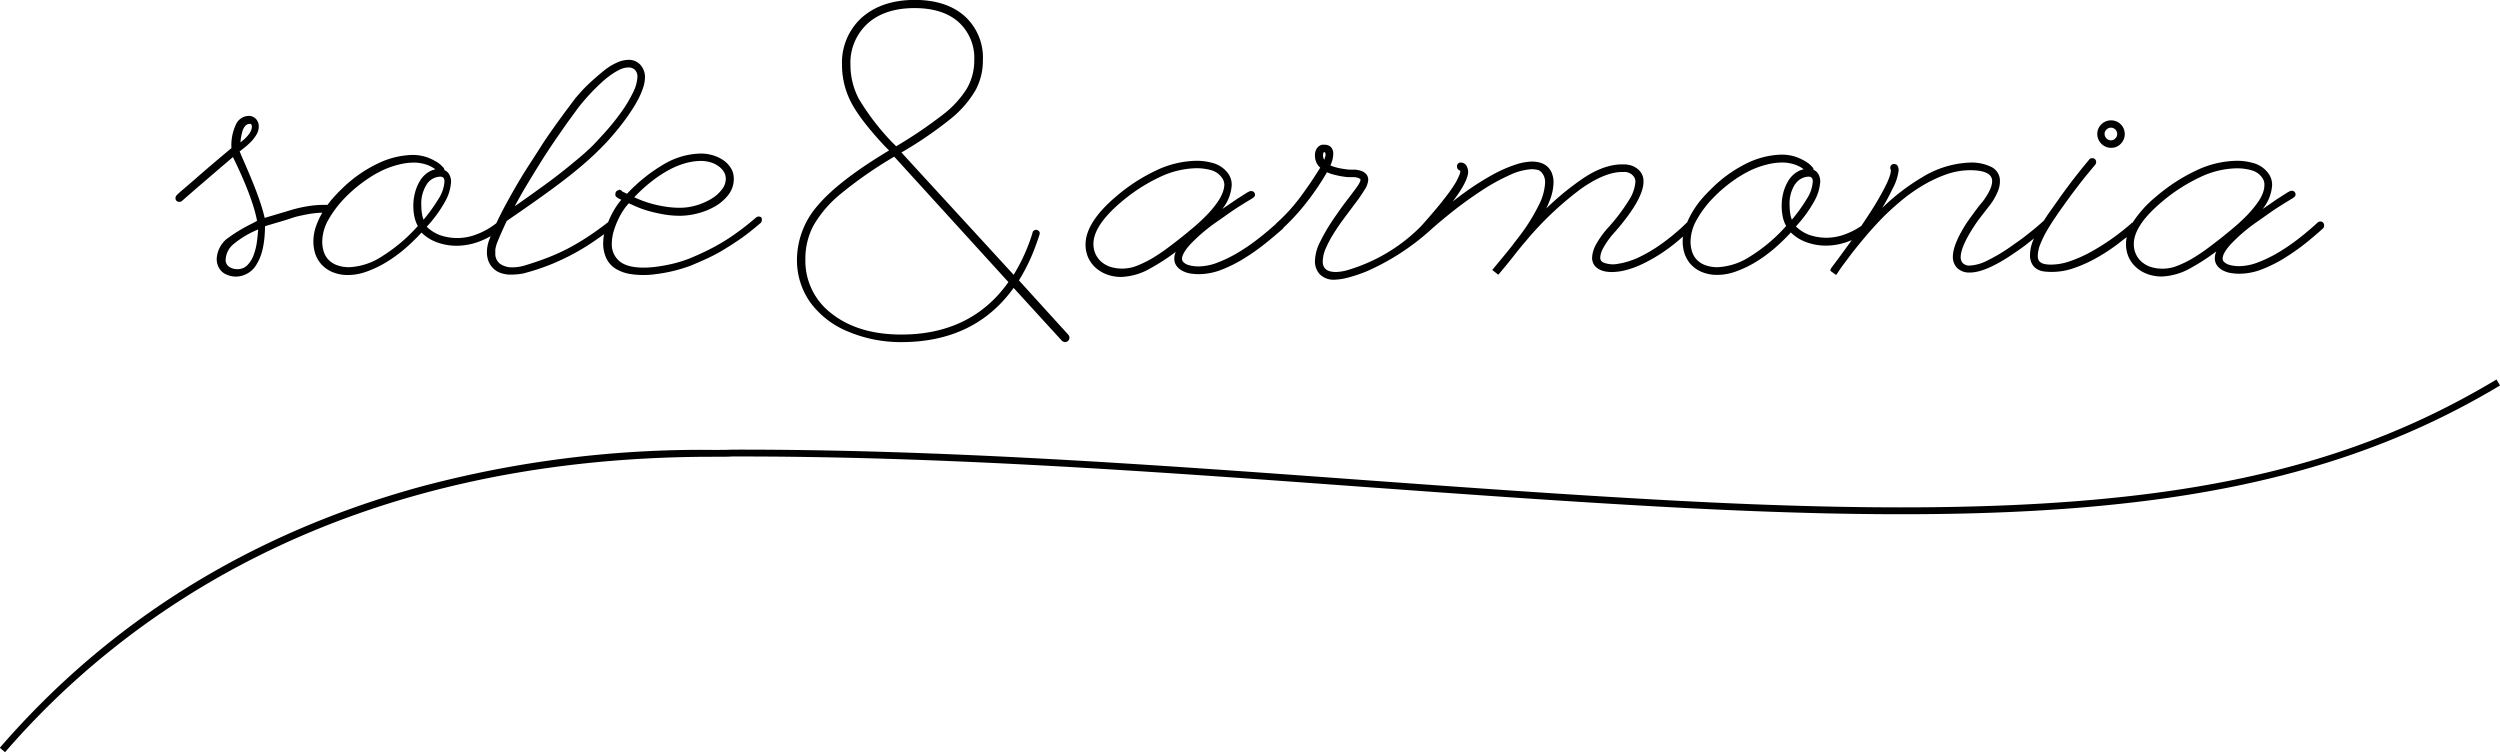<svg xmlns="http://www.w3.org/2000/svg" viewBox="0 0 565.17 170.06"><path d="M702.6,294.91c-42.12,25.27-90.65,32.44-185.44,27.4-24.08-1.28-48.54-3.06-72.2-4.78-46.29-3.38-94.15-6.86-141.35-6.76h-.07c-.68.06-2.1.06-4.07.06A245.68,245.68,0,0,0,233,319.23c-38.23,10.55-70.13,30.38-94.82,58.94l1.18,1c26.34-30.47,75.47-66.79,160-66.79h.1c2,0,3.41,0,4.18-.06,47.12-.11,95,3.38,141.2,6.75,23.66,1.72,48.13,3.5,72.23,4.78,47.78,2.54,81.7,1.92,110-2,29.94-4.18,54.2-12.31,76.33-25.59Z" transform="translate(-138.22 -209.12)"/><path d="M310.29,258.24h0a.91.91,0,0,0-.54-.17,1,1,0,0,0-.48.14l-.1.06c-1.48,1.27-2.89,2.39-4.2,3.33a43.64,43.64,0,0,1-3.78,2.49c-1.22.71-2.44,1.36-3.64,1.93s-2.42,1.12-3.65,1.61c-.46.18-1.07.39-1.8.62s-1.58.45-2.5.65-1.9.37-2.92.51a21.91,21.91,0,0,1-3,.21c-2.48,0-4.31-.5-5.46-1.49a4.93,4.93,0,0,1-1.69-3.92,10.12,10.12,0,0,1,.38-2.67,18.61,18.61,0,0,1,1-2.66,15.77,15.77,0,0,1,1.3-2.33,11.6,11.6,0,0,1,1.17-1.47l1.46.65a23.87,23.87,0,0,0,2.71,1c1,.3,2.18.57,3.45.81a21.81,21.81,0,0,0,4,.36,16.1,16.1,0,0,0,3.82-.51,15.52,15.52,0,0,0,3.9-1.53,10.42,10.42,0,0,0,3.09-2.6,5.88,5.88,0,0,0,1.3-3.76,4.49,4.49,0,0,0-.66-2.38,6,6,0,0,0-1.7-1.78,8.62,8.62,0,0,0-2.39-1.12,9.74,9.74,0,0,0-2.76-.39,17.12,17.12,0,0,0-8.52,2.55,36.87,36.87,0,0,0-8.11,6.55c-.48-.23-.79-.39-1-.49a1.27,1.27,0,0,1-.17-.11.61.61,0,0,0-.23-.22l-.34-.14-.11.13a.83.83,0,0,0-.77.87.61.61,0,0,0,.15.6,1.86,1.86,0,0,0,.59.42l.58.3a14.78,14.78,0,0,0-1.19,1.6,18.91,18.91,0,0,0-1.4,2.55c-.12.27-.24.55-.37.89-1.47,1.15-2.91,2.19-4.28,3.1s-2.86,1.82-4.33,2.61a44,44,0,0,1-4.65,2.16c-1.63.65-3.44,1.28-5.39,1.87a9.9,9.9,0,0,1-3,.49,4.63,4.63,0,0,1-2.81-.82,2.83,2.83,0,0,1-1.05-2.43,6.45,6.45,0,0,1,0-.76,4.42,4.42,0,0,1,.13-.67c.06-.24.12-.45.17-.61.34-.87.71-1.76,1.1-2.63s.77-1.72,1.18-2.58c3.79-2.59,7.11-4.92,9.84-6.91s5.23-3.94,7.29-5.71a66.07,66.07,0,0,0,5.46-5.2,59.69,59.69,0,0,0,4.48-5.47c.46-.65.95-1.37,1.44-2.13a26.08,26.08,0,0,0,1.34-2.34,17.11,17.11,0,0,0,1-2.42,7.73,7.73,0,0,0,.4-2.3,4.09,4.09,0,0,0-1-2.76,3.47,3.47,0,0,0-2.77-1.17,6.43,6.43,0,0,0-2.52.6,13,13,0,0,0-3.05,1.89c-1.05.85-2.05,1.72-3,2.59s-1.69,1.65-2.31,2.35-.88,1-1,1.13l-2.4,3.2c-.72,1-1.58,2.15-2.54,3.51s-2,2.83-3,4.42-2,3.11-3.13,4.87-2.21,3.6-3.27,5.47-2.08,3.75-3,5.61c-.22.44-.42.87-.62,1.29a16.52,16.52,0,0,1-4.41,2.5,11.92,11.92,0,0,1-8.41.17,8.83,8.83,0,0,1-2.91-1.87,29.21,29.21,0,0,0,4.09-5.59,10.3,10.3,0,0,0,1.41-4.59,3.34,3.34,0,0,0-.43-1.68,2.18,2.18,0,0,0-1.07-.94,1.12,1.12,0,0,0-.09-.39l-.09-.13-.44-.46a5.82,5.82,0,0,0-1.35-1,11.09,11.09,0,0,0-2.19-1,10.12,10.12,0,0,0-3.2-.45,18.9,18.9,0,0,0-7.66,1.92,29.89,29.89,0,0,0-8.25,5.82c-.67.63-1.37,1.38-2.1,2.21-.35.41-.7.85-1.05,1.33h-.71a23.36,23.36,0,0,0-3.91.33,30,30,0,0,0-3.36.76l-1.74.52-4.5,1.34c-.88-4-3.23-9.41-4.65-12.68-.44-1-.79-1.82-1-2.35l1-.79a18.33,18.33,0,0,0,1.5-1.33,8.41,8.41,0,0,0,1.26-1.62,3.66,3.66,0,0,0,.56-1.9,2.46,2.46,0,0,0-.61-1.67,2.2,2.2,0,0,0-1.73-.72,3.25,3.25,0,0,0-2.78,1.85,11.07,11.07,0,0,0-1.06,5.44c-1.39,1.15-2.8,2.34-4.2,3.53s-2.83,2.42-4,3.46l-3,2.58a14.5,14.5,0,0,0-1.2,1.1,1,1,0,0,0-.25.63.81.81,0,0,0,.88.84.83.83,0,0,0,.59-.21c1.47-1.28,2.77-2.42,3.91-3.4l3.83-3.29,3.78-3.22c.85,1.7,4.52,9.24,5.45,14.42l-1.15.62a35.6,35.6,0,0,0-5.84,3.57,6.3,6.3,0,0,0-2.13,4.43,4.09,4.09,0,0,0,.43,1.85,3.46,3.46,0,0,0,1.67,1.62,5.22,5.22,0,0,0,2.26.51,5.48,5.48,0,0,0,4.78-3c1.15-1.87,1.75-4.7,1.78-8.39.52-.17,1.79-.54,2.83-.85l2-.59,1.8-.6c.89-.25,2-.48,3.18-.7a22.27,22.27,0,0,1,3.15-.32,17.42,17.42,0,0,0-1.38,2.93,10.47,10.47,0,0,0-.64,3.65,8.82,8.82,0,0,0,.39,2.61,6.81,6.81,0,0,0,1.29,2.34,7,7,0,0,0,2.31,1.76,8.91,8.91,0,0,0,3.46.8h.47a12.37,12.37,0,0,0,4-.73,24.53,24.53,0,0,0,4.29-2,33,33,0,0,0,4.36-3.12,45,45,0,0,0,3.87-3.74,9.5,9.5,0,0,0,3.42,2.17,12.9,12.9,0,0,0,4.55.81,14.72,14.72,0,0,0,5.19-1,19.17,19.17,0,0,0,2.48-1.17q-.21.53-.39,1a8.54,8.54,0,0,0-.26.9,7.56,7.56,0,0,0-.2,1.82,5.66,5.66,0,0,0,.31,1.82,4.55,4.55,0,0,0,1,1.62,4.47,4.47,0,0,0,1.69,1.12,6.72,6.72,0,0,0,2.47.41,14.91,14.91,0,0,0,1.69-.1,9.53,9.53,0,0,0,1.91-.39,50.31,50.31,0,0,0,5.57-1.89,52.39,52.39,0,0,0,4.83-2.28,49.83,49.83,0,0,0,4.5-2.72c.8-.54,1.64-1.13,2.51-1.76a11.94,11.94,0,0,0-.2,2.11,7.89,7.89,0,0,0,.73,3.38,5.61,5.61,0,0,0,2.52,2.56,9,9,0,0,0,2.67.92,19.19,19.19,0,0,0,5.92.07c1-.12,1.95-.28,2.88-.47s1.84-.42,2.69-.67,1.64-.51,2.34-.77c1.28-.53,2.55-1.08,3.78-1.65s2.49-1.23,3.75-2,2.58-1.6,3.93-2.55,2.82-2.12,4.38-3.46a.91.91,0,0,0,.27-.65A.78.78,0,0,0,310.29,258.24Zm-28.69-4.52a34.28,34.28,0,0,1,4.13-3.75,27.16,27.16,0,0,1,4.15-2.66,18,18,0,0,1,3.66-1.4,13.78,13.78,0,0,1,3.16-.41,7.69,7.69,0,0,1,2.14.31,5.87,5.87,0,0,1,1.81.88,4.39,4.39,0,0,1,1.22,1.29,3.06,3.06,0,0,1,.43,1.57,3.94,3.94,0,0,1-.9,2.43,8.43,8.43,0,0,1-2.41,2.11,14.45,14.45,0,0,1-3.36,1.46,13.34,13.34,0,0,1-3.72.54,21.4,21.4,0,0,1-2.9-.2c-.95-.14-1.86-.31-2.68-.51s-1.59-.43-2.28-.67-1.29-.48-1.77-.69Zm-27,2c.83-1.55,1.69-3.09,2.59-4.59,1.21-2,2.42-4,3.58-5.84s2.31-3.56,3.4-5.13,2.07-3,2.88-4.1,1.51-2.07,2-2.73c.71-.89.84-1.05.89-1.09.67-.8,1.3-1.5,1.86-2.1s1.2-1.23,1.91-1.9a24.65,24.65,0,0,1,2.21-1.9,14.69,14.69,0,0,1,2.3-1.43,4.73,4.73,0,0,1,2.07-.54,2,2,0,0,1,1.48.56,2.15,2.15,0,0,1,.55,1.56,8.63,8.63,0,0,1-.94,3.43,29.26,29.26,0,0,1-2.87,4.76c-.9,1.24-1.83,2.42-2.77,3.51s-2,2.22-3,3.29-2.24,2.18-3.52,3.26-2.71,2.26-4.28,3.49-3.34,2.55-5.29,3.93C258.15,253.25,256.45,254.45,254.63,255.72ZM235.12,248a5.92,5.92,0,0,0-1.88,1.88,9.57,9.57,0,0,0-1.16,2.66,11.44,11.44,0,0,0-.42,3.11,12,12,0,0,0,.27,2.56,7.19,7.19,0,0,0,.75,2,36.87,36.87,0,0,1-8.07,6.84,14.76,14.76,0,0,1-7.33,2.47,7.69,7.69,0,0,1-3-.5,5,5,0,0,1-1.9-1.29,4.73,4.73,0,0,1-1-1.82,7.47,7.47,0,0,1-.31-2.13,10.23,10.23,0,0,1,1.44-5.07,24.1,24.1,0,0,1,3.62-4.8,32.18,32.18,0,0,1,4.54-3.89,27.36,27.36,0,0,1,4.22-2.49,20.81,20.81,0,0,1,3.63-1.24,14.08,14.08,0,0,1,3.18-.41,8.51,8.51,0,0,1,2.27.27,7.61,7.61,0,0,1,1.67.62,5.36,5.36,0,0,1,1,.64A4.61,4.61,0,0,0,235.12,248Zm-.42,2.78a3.73,3.73,0,0,1,3-1.72,1,1,0,0,1,.77.25,1.38,1.38,0,0,1,.23.84,8.24,8.24,0,0,1-1.39,4,37.63,37.63,0,0,1-3.34,4.64,6.1,6.1,0,0,1-.32-1.13,11,11,0,0,1-.18-2A8,8,0,0,1,234.7,250.79ZM196.58,261c-.06.88-.15,1.8-.27,2.72a13.58,13.58,0,0,1-.8,3.18,6.31,6.31,0,0,1-1.46,2.26,3.14,3.14,0,0,1-2.22.81,3.29,3.29,0,0,1-1.84-.56,1.81,1.81,0,0,1-.75-1.66,4.8,4.8,0,0,1,1.86-3.51A20.91,20.91,0,0,1,196.58,261Zm-4-19.72a12.52,12.52,0,0,1,.37-2.2,3.41,3.41,0,0,1,.77-1.56,1.41,1.41,0,0,1,.87-.4c.12,0,.4,0,.44.13a2.85,2.85,0,0,1,.14.4,2.63,2.63,0,0,1-.34,1.27,5.88,5.88,0,0,1-.9,1.2,8.38,8.38,0,0,1-1.11,1Z" transform="translate(-138.22 -209.12)"/><path d="M615.48,242.54a2.93,2.93,0,0,0,2.19-.93,3.08,3.08,0,0,0,.89-2.2,3.07,3.07,0,0,0-3.08-3.08,3.07,3.07,0,0,0-2.2.89,2.93,2.93,0,0,0-.93,2.19,3.14,3.14,0,0,0,3.13,3.13ZM614,239.41a1.28,1.28,0,0,1,.43-1,1.42,1.42,0,0,1,1-.43,1.42,1.42,0,0,1,1.42,1.43,1.41,1.41,0,0,1-.42,1,1.28,1.28,0,0,1-1,.43,1.36,1.36,0,0,1-1-.44A1.37,1.37,0,0,1,614,239.41Z" transform="translate(-138.22 -209.12)"/><path d="M663.51,259.59l-.08-.12a.92.92,0,0,0-.66-.28,1,1,0,0,0-.48.15l-.11.07c-1.33,1.24-2.77,2.46-4.29,3.64a46.3,46.3,0,0,1-4.63,3.16,29.15,29.15,0,0,1-4.62,2.24,12.21,12.21,0,0,1-4.28.84,9,9,0,0,1-1.2-.09,5.92,5.92,0,0,1-1.24-.3,2.63,2.63,0,0,1-.92-.58,1,1,0,0,1-.31-.78c0-.54.32-1.54,1.88-3.26a38.48,38.48,0,0,1,5.87-5c1.45-1,2.74-1.95,3.81-2.67s2-1.28,2.66-1.7l1.55-.94c.43-.26.71-.51.71-.84a.82.82,0,0,0-.88-.88.81.81,0,0,0-.37.08,5.37,5.37,0,0,0-.9.51c-.51.31-1.16.74-2,1.27L650.28,256l-.56.37a9.43,9.43,0,0,0,2.15-5.37,4.32,4.32,0,0,0-.67-2.44,6.3,6.3,0,0,0-1.42-1.52,6.24,6.24,0,0,0-1.48-.83,4.33,4.33,0,0,0-.8-.26,13,13,0,0,0-3.65-.48,21.93,21.93,0,0,0-9,2.13,40.15,40.15,0,0,0-9.25,6,25.46,25.46,0,0,0-5.25,5.83l-.15.07-.1.07a52.34,52.34,0,0,1-4.35,3.44,50,50,0,0,1-4.75,3,29.85,29.85,0,0,1-4.74,2.13,13.23,13.23,0,0,1-4.26.8c-.39,0-.79,0-1.2-.07a3.2,3.2,0,0,1-1-.27,1.59,1.59,0,0,1-.65-.56,2,2,0,0,1-.25-1.09,7.33,7.33,0,0,1,.6-2.71,23.59,23.59,0,0,1,1.54-3.11c.18-.31.37-.62.56-.92a1.27,1.27,0,0,0,.13-.22c.43-.68.85-1.33,1.27-1.93.67-1,1.3-1.88,1.87-2.68.85-1.18,1.69-2.33,2.51-3.41s1.57-2.06,2.24-2.88,1.42-1.73,2.27-2.74l.06-.09a1.08,1.08,0,0,0,.14-.49.82.82,0,0,0-.88-.88.75.75,0,0,0-.72.35c-.84,1-1.59,1.92-2.24,2.74s-1.43,1.81-2.26,2.92-1.68,2.26-2.53,3.48l-2,2.82c-.38.55-.78,1.15-1.18,1.78-.76.7-1.49,1.34-2.16,1.89s-1.49,1.19-2.36,1.87S594,264,593,264.72a38.23,38.23,0,0,1-5.59,3.34,9.64,9.64,0,0,1-3.82,1.09,2.11,2.11,0,0,1-1.63-.53,1.94,1.94,0,0,1-.49-1.36c0-1.5.94-3.72,2.79-6.62.4-.63.81-1.24,1.22-1.79s.81-1.06,1.15-1.5.71-.91,1.1-1.43a6.43,6.43,0,0,0,.45-.57,13,13,0,0,0,.88-1.34,13.38,13.38,0,0,0,.88-1.82,5.72,5.72,0,0,0,.4-2.07,3.48,3.48,0,0,0-1.93-3.25,10.12,10.12,0,0,0-4.77-1,22.18,22.18,0,0,0-10.92,3.35,47.74,47.74,0,0,0-9,6.92,47.87,47.87,0,0,0,2.36-4.38,11.7,11.7,0,0,0,1.36-4.07c0-1.3-.61-1.49-1-1.49a.83.83,0,0,0-.89.88.87.87,0,0,0,.13.47.67.67,0,0,1,0,.19,4.25,4.25,0,0,1-.22,1.09,15.33,15.33,0,0,1-.89,2.14c-.45.92-1.08,2.09-1.88,3.47s-1.9,3.08-3.23,5.07l-.41.6,0,.05a16.29,16.29,0,0,1-3.52,1.85,11.92,11.92,0,0,1-8.41.17,8.83,8.83,0,0,1-2.91-1.87,28.78,28.78,0,0,0,4.09-5.59,10.33,10.33,0,0,0,1.42-4.59,3.34,3.34,0,0,0-.44-1.68,2.18,2.18,0,0,0-1.07-.94,1.12,1.12,0,0,0-.09-.39l-.09-.13s-.18-.18-.43-.46a6,6,0,0,0-1.35-1,11.47,11.47,0,0,0-2.2-1,10.12,10.12,0,0,0-3.2-.45,18.94,18.94,0,0,0-7.66,1.92A30,30,0,0,0,525,251.9c-.66.63-1.37,1.38-2.09,2.21a20.85,20.85,0,0,0-2,2.79,17,17,0,0,0-1.29,2.52,1.09,1.09,0,0,0-.17.13,47.08,47.08,0,0,1-6.55,5.35,34.67,34.67,0,0,1-4.73,2.65c-.27.12-.62.25-1.05.4s-.89.3-1.4.44a14,14,0,0,1-1.57.34,5.86,5.86,0,0,1-3.47-.27,1.16,1.16,0,0,1-.69-1.2,5,5,0,0,1,.66-2.05,18.7,18.7,0,0,1,2.7-3.71c4.25-4.88,6.41-8.68,6.41-11.29a3.45,3.45,0,0,0-.59-2.11,4.33,4.33,0,0,0-2.48-1.65,5.84,5.84,0,0,0-.67-.12,2.5,2.5,0,0,0-.55-.05h-.54c-2.65,0-5.57,1-8.71,3.08a62,62,0,0,0-8.43,6.88c.33-.71.62-1.38.85-2a11.34,11.34,0,0,0,.78-3.82,5.65,5.65,0,0,0-.41-2.25,4,4,0,0,0-1.12-1.51,4.13,4.13,0,0,0-1.58-.79,6.78,6.78,0,0,0-1.72-.23,13.06,13.06,0,0,0-3.92.75,30.86,30.86,0,0,0-5.08,2.26,60.64,60.64,0,0,0-6.08,3.86c-.94.67-1.91,1.4-2.9,2.2.68-.9,1.27-1.74,1.75-2.5,1.18-1.87,1.76-3.27,1.76-4.28a2.81,2.81,0,0,0-.33-1.24,1.44,1.44,0,0,0-1.35-.82.81.81,0,0,0-.84.89.94.94,0,0,0,.7.93s.06.07.06.19A3.81,3.81,0,0,1,468,249a13.15,13.15,0,0,1-1.25,2.26c-.63,1-1.54,2.2-2.7,3.65s-2.71,3.27-4.59,5.36a38.45,38.45,0,0,1-12.53,8.46,37.74,37.74,0,0,1-3.85,1.39,10.73,10.73,0,0,1-2.83.49c-2,0-3-.76-3-2.4a7.74,7.74,0,0,1,.71-3,25.35,25.35,0,0,1,1.87-3.48c.76-1.2,1.59-2.4,2.47-3.57l2.49-3.33c.77-1,1.42-2,1.93-2.83a4.59,4.59,0,0,0,.81-2.19,1.92,1.92,0,0,0-.56-1.44,3,3,0,0,0-1.18-.67,6.45,6.45,0,0,0-1.21-.23c-.4,0-.69,0-.89,0s-.56,0-1-.06-.89-.12-1.37-.21a13.27,13.27,0,0,1-1.48-.36,7.22,7.22,0,0,1-.87-.33,6.22,6.22,0,0,0,.65-2.47,4.57,4.57,0,0,0,0-.47,2.12,2.12,0,0,0-.21-.74,1.71,1.71,0,0,0-.63-.71,2.21,2.21,0,0,0-1.19-.28,2.66,2.66,0,0,0-.45,0,1.78,1.78,0,0,0-.77.35,2.34,2.34,0,0,0-.63.79,3.07,3.07,0,0,0-.25,1.33,3.81,3.81,0,0,0,.34,1.58,3.27,3.27,0,0,0,.85,1.13l-.09.15c-1.34,2.17-2.81,4.34-4.37,6.45a40.12,40.12,0,0,1-5.48,6,1.47,1.47,0,0,0-.1.13c-1.26,1.15-2.6,2.28-4,3.36a45.06,45.06,0,0,1-4.62,3.16,29.57,29.57,0,0,1-4.62,2.24,12.21,12.21,0,0,1-4.28.84,9.09,9.09,0,0,1-1.21-.09,6.24,6.24,0,0,1-1.24-.3,2.63,2.63,0,0,1-.92-.58,1,1,0,0,1-.31-.78c0-.54.33-1.54,1.88-3.26a39,39,0,0,1,5.87-5c1.46-1,2.74-1.95,3.81-2.67s2-1.28,2.66-1.7l1.56-.94c.42-.26.71-.51.71-.84a.83.83,0,0,0-.88-.88.81.81,0,0,0-.37.08,5.22,5.22,0,0,0-.91.51c-.5.31-1.16.74-2,1.27L415.09,256l-.56.37a9.48,9.48,0,0,0,2.14-5.37,4.32,4.32,0,0,0-.66-2.44,6.15,6.15,0,0,0-1.43-1.52,6,6,0,0,0-1.47-.83,4.61,4.61,0,0,0-.8-.26,13,13,0,0,0-3.66-.48,21.93,21.93,0,0,0-8.95,2.13,40.1,40.1,0,0,0-9.24,6c-4.53,3.86-6.83,7.48-6.83,10.77a7,7,0,0,0,.66,3.11,6.86,6.86,0,0,0,1.78,2.31,8,8,0,0,0,2.59,1.45,9.4,9.4,0,0,0,3,.49,14.25,14.25,0,0,0,6.72-2,47.49,47.49,0,0,0,5.65-3.68,4,4,0,0,0-.34,1.49,2.75,2.75,0,0,0,.63,1.85,3.94,3.94,0,0,0,1.45,1.08,5.92,5.92,0,0,0,1.77.51,12.52,12.52,0,0,0,1.63.12,14.34,14.34,0,0,0,5.2-1,31.44,31.44,0,0,0,5.12-2.57,48.53,48.53,0,0,0,4.74-3.34c1.49-1.19,2.82-2.32,4-3.36l.1-.13a.14.14,0,0,0,0-.06A48.76,48.76,0,0,0,433.5,255a59.07,59.07,0,0,0,4.68-6.89.25.25,0,0,1,0-.07,8,8,0,0,0,1.43.52c.64.17,1.27.31,1.85.41s1.07.16,1.47.19l.72,0,.65,0a3.26,3.26,0,0,1,.77.13,1.88,1.88,0,0,1,.59.26c.06,0,.11.1.11.26a1.15,1.15,0,0,1-.14.49,7.87,7.87,0,0,1-.39.7c-.68,1-1.58,2.16-2.66,3.57s-2.18,3-3.21,4.52a40.7,40.7,0,0,0-2.71,4.7,10,10,0,0,0-1.17,4.29,4.29,4.29,0,0,0,1.05,3,4.39,4.39,0,0,0,3.16,1.28,13.52,13.52,0,0,0,3.36-.51,33.13,33.13,0,0,0,4.14-1.4,53.76,53.76,0,0,0,13.94-8.91c1.4-1.26,2.8-2.46,4.16-3.56a92.52,92.52,0,0,1,7.85-5.77,44.66,44.66,0,0,1,6.58-3.61,13.05,13.05,0,0,1,4.77-1.23,6.1,6.1,0,0,1,1.52.2,2.46,2.46,0,0,1,.72.54,3.6,3.6,0,0,1,.54.89,3.47,3.47,0,0,1,.24,1.39,12.44,12.44,0,0,1-1.41,5.06,41.75,41.75,0,0,1-4.22,6.82L479.8,265c-.71.88-1.35,1.67-1.93,2.37l-2,2.42-.3.36,1.37,1.08.29-.34c1.19-1.41,2.32-2.79,3.34-4.1s1.94-2.41,2.71-3.31a73.17,73.17,0,0,1,12.37-11.69c3.59-2.52,6.71-3.79,9.27-3.79h.44a2.41,2.41,0,0,1,.41,0l.38.08a3.08,3.08,0,0,1,.74.33,2.52,2.52,0,0,1,.73.7,1.9,1.9,0,0,1,.31,1.16,8.84,8.84,0,0,1-1.48,4.13,41.93,41.93,0,0,1-4.46,5.94,20.5,20.5,0,0,0-3,4.12,6.92,6.92,0,0,0-.85,2.9,2.88,2.88,0,0,0,.43,1.59,3.17,3.17,0,0,0,1.07,1,4.57,4.57,0,0,0,1.41.52,7.63,7.63,0,0,0,1.5.15,12.93,12.93,0,0,0,3.31-.46,20.43,20.43,0,0,0,2.88-1,35.78,35.78,0,0,0,5-2.74,39.82,39.82,0,0,0,4.94-3.83,11.41,11.41,0,0,0-.06,1.16,8.52,8.52,0,0,0,.4,2.61,7,7,0,0,0,1.28,2.34,7.07,7.07,0,0,0,2.31,1.76,8.91,8.91,0,0,0,3.46.8h.48a12.36,12.36,0,0,0,4-.73,24.53,24.53,0,0,0,4.29-2,32.37,32.37,0,0,0,4.36-3.12,42.3,42.3,0,0,0,3.87-3.74,9.68,9.68,0,0,0,3.42,2.17,12.92,12.92,0,0,0,4.56.81,14.71,14.71,0,0,0,5.18-1l.61-.25-.06.09c-.9,1.26-1.72,2.38-2.42,3.33s-1.26,1.71-1.69,2.27c-.69.93-.82,1.1-.48,1.39l1.13.81.27-.4c.36-.55.72-1.05,1-1.48l2.46-3.28c.71-.89,1.6-2,2.67-3.28s2.26-2.6,3.59-4,2.8-2.73,4.38-4.08a38.25,38.25,0,0,1,5-3.6,29.93,29.93,0,0,1,5.36-2.57,16.41,16.41,0,0,1,5.53-1c3.31,0,5,.83,5,2.45a4.24,4.24,0,0,1-.32,1.53,9.78,9.78,0,0,1-.74,1.52,17.74,17.74,0,0,1-1.08,1.59c-.39.45-.79.94-1.19,1.47s-.74,1-1.16,1.57-.86,1.2-1.31,1.84c-2,3.13-3.08,5.68-3.08,7.58a3.52,3.52,0,0,0,1,2.58,3.88,3.88,0,0,0,2.86,1c2.5,0,6-1.58,10.45-4.69,1-.68,2-1.39,2.87-2.11.39-.31.78-.61,1.14-.91l-.21.53a8.87,8.87,0,0,0-.67,3.19,4,4,0,0,0,.44,2A3,3,0,0,0,598.8,270a4.17,4.17,0,0,0,1.6.5,15,15,0,0,0,6.66-.77,30.41,30.41,0,0,0,5-2.24,43.52,43.52,0,0,0,4.82-3.13q1-.79,2.13-1.65a7.68,7.68,0,0,0-.17,1.56,7.18,7.18,0,0,0,.66,3.11,7,7,0,0,0,1.79,2.31,7.82,7.82,0,0,0,2.59,1.45,9.3,9.3,0,0,0,3,.49,14.32,14.32,0,0,0,6.73-2,47.49,47.49,0,0,0,5.65-3.68,3.83,3.83,0,0,0-.34,1.49,2.79,2.79,0,0,0,.62,1.85,4,4,0,0,0,1.45,1.08,6,6,0,0,0,1.78.51,12.28,12.28,0,0,0,1.63.12,14.24,14.24,0,0,0,5.19-1,31.53,31.53,0,0,0,5.13-2.57,51.08,51.08,0,0,0,4.74-3.34c1.48-1.19,2.81-2.32,3.94-3.36l.1-.13a1.08,1.08,0,0,0,.14-.49A1.11,1.11,0,0,0,663.51,259.59Zm-13.67-7a9,9,0,0,1-1.16,2.21,25,25,0,0,1-2.35,2.86,42.45,42.45,0,0,1-3.81,3.48c-1.19,1-2.45,2-3.75,3s-2.64,2-4,2.84a23.2,23.2,0,0,1-4,2.1,9.11,9.11,0,0,1-6.33.39,6.13,6.13,0,0,1-2-1.11,5.18,5.18,0,0,1-1.34-1.75,5.36,5.36,0,0,1-.49-2.34c0-2.76,2.09-5.92,6.22-9.42a39.07,39.07,0,0,1,8.77-5.68,20,20,0,0,1,8.27-2,12.27,12.27,0,0,1,3.25.41l.52.17a4.38,4.38,0,0,1,1.06.58,4.56,4.56,0,0,1,1,1.06,2.67,2.67,0,0,1,.43,1.54A5.19,5.19,0,0,1,649.84,252.58ZM544.46,248h0a6,6,0,0,0-1.89,1.88,10.2,10.2,0,0,0-1.16,2.66,11.84,11.84,0,0,0-.41,3.11,12.63,12.63,0,0,0,.26,2.56,7.19,7.19,0,0,0,.75,2,36.64,36.64,0,0,1-8.07,6.84,14.73,14.73,0,0,1-7.33,2.47,7.72,7.72,0,0,1-3-.5,5.15,5.15,0,0,1-1.9-1.29,4.73,4.73,0,0,1-1-1.82,7.84,7.84,0,0,1-.31-2.13,10.15,10.15,0,0,1,1.45-5.07,23.67,23.67,0,0,1,3.61-4.8A32.18,32.18,0,0,1,530,250a27.36,27.36,0,0,1,4.22-2.49,20.81,20.81,0,0,1,3.63-1.24,14.08,14.08,0,0,1,3.18-.41,8.64,8.64,0,0,1,2.28.27,8,8,0,0,1,1.67.62,5.59,5.59,0,0,1,1,.64A4.79,4.79,0,0,0,544.46,248Zm-.42,2.78a3.77,3.77,0,0,1,3-1.72,1,1,0,0,1,.76.25,1.31,1.31,0,0,1,.23.84,8.13,8.13,0,0,1-1.39,4,36.6,36.6,0,0,1-3.34,4.64,6.1,6.1,0,0,1-.32-1.13,11,11,0,0,1-.18-2A8.07,8.07,0,0,1,544,250.79Zm-106.7-6.72,0-.11c0-.16.1-.42.21-.43s.21.06.23.08a.75.75,0,0,1,.11.4,2.69,2.69,0,0,1-.12.7c-.05.16-.12.34-.2.56l-.06-.14a2.37,2.37,0,0,1-.2-.93v-.13Zm-22.69,8.51a9.41,9.41,0,0,1-1.17,2.21,23,23,0,0,1-2.35,2.86,41.11,41.11,0,0,1-3.81,3.48c-1.18,1-2.44,2-3.74,3s-2.64,2-4,2.84a23.56,23.56,0,0,1-4,2.1,9.11,9.11,0,0,1-6.33.39,6,6,0,0,1-2-1.11,5.18,5.18,0,0,1-1.34-1.75,5.36,5.36,0,0,1-.5-2.34c0-2.76,2.1-5.92,6.23-9.42a38.84,38.84,0,0,1,8.77-5.68,20,20,0,0,1,8.26-2,12.39,12.39,0,0,1,3.26.41,4.8,4.8,0,0,1,.51.17,4,4,0,0,1,1.06.58,4.2,4.2,0,0,1,1,1.06A2.6,2.6,0,0,1,415,251,5.5,5.5,0,0,1,414.65,252.58Z" transform="translate(-138.22 -209.12)"/><path d="M368.57,272.51l.05-.09a42.37,42.37,0,0,0,3.84-8.05l.16-.46h0l.05-.14c.09-.23.44-1.24.54-1.58a.86.86,0,0,0,0-.65.9.9,0,0,0-.5-.42.82.82,0,0,0-.65.06.86.86,0,0,0-.42.48l0,.11a40.89,40.89,0,0,1-4.17,9.31l-.1.16L342,243.59l.16-.09a88.22,88.22,0,0,0,11-7.54,23.49,23.49,0,0,0,5.57-6.4,14,14,0,0,0,1.69-6.81,12.66,12.66,0,0,0-4.14-10c-2.75-2.42-6.53-3.65-11.24-3.65-5,0-9,1.36-12,4a13.73,13.73,0,0,0-4.47,10.68,18.33,18.33,0,0,0,2,8.36c1.31,2.58,3.89,6,7.7,10.05l.94.94-.16.1c-7.61,4.57-13,8.77-16.07,12.47a18.67,18.67,0,0,0-4.59,12,16.47,16.47,0,0,0,3,9.77,19.82,19.82,0,0,0,8.42,6.55A30.58,30.58,0,0,0,342,286.46c10.95,0,19.45-4.08,25.26-12.11l.11-.14,10.89,11.92a1.06,1.06,0,0,0,.71.31,1,1,0,0,0,.7-.25,1,1,0,0,0,.06-1.4Zm-27.69-30.36-.1,0-.82-.81a54.61,54.61,0,0,1-7.55-9.81,16.38,16.38,0,0,1-1.93-7.74,12,12,0,0,1,3.88-9.35c2.57-2.32,6.14-3.49,10.61-3.49,4.25,0,7.6,1.06,9.95,3.16a10.93,10.93,0,0,1,3.55,8.59,12.69,12.69,0,0,1-1.66,6.42,22.23,22.23,0,0,1-5.35,5.85A100.83,100.83,0,0,1,340.88,242.15ZM328.21,253a93.61,93.61,0,0,1,12.06-8.4l.11-.06,25.81,28.35-.07.1h0c-5.56,7.81-13.67,11.76-24.12,11.76-6.44,0-11.72-1.57-15.71-4.69a14.93,14.93,0,0,1-6-12.32,16,16,0,0,1,1.83-7.63A26,26,0,0,1,328.21,253Z" transform="translate(-138.22 -209.12)"/></svg>